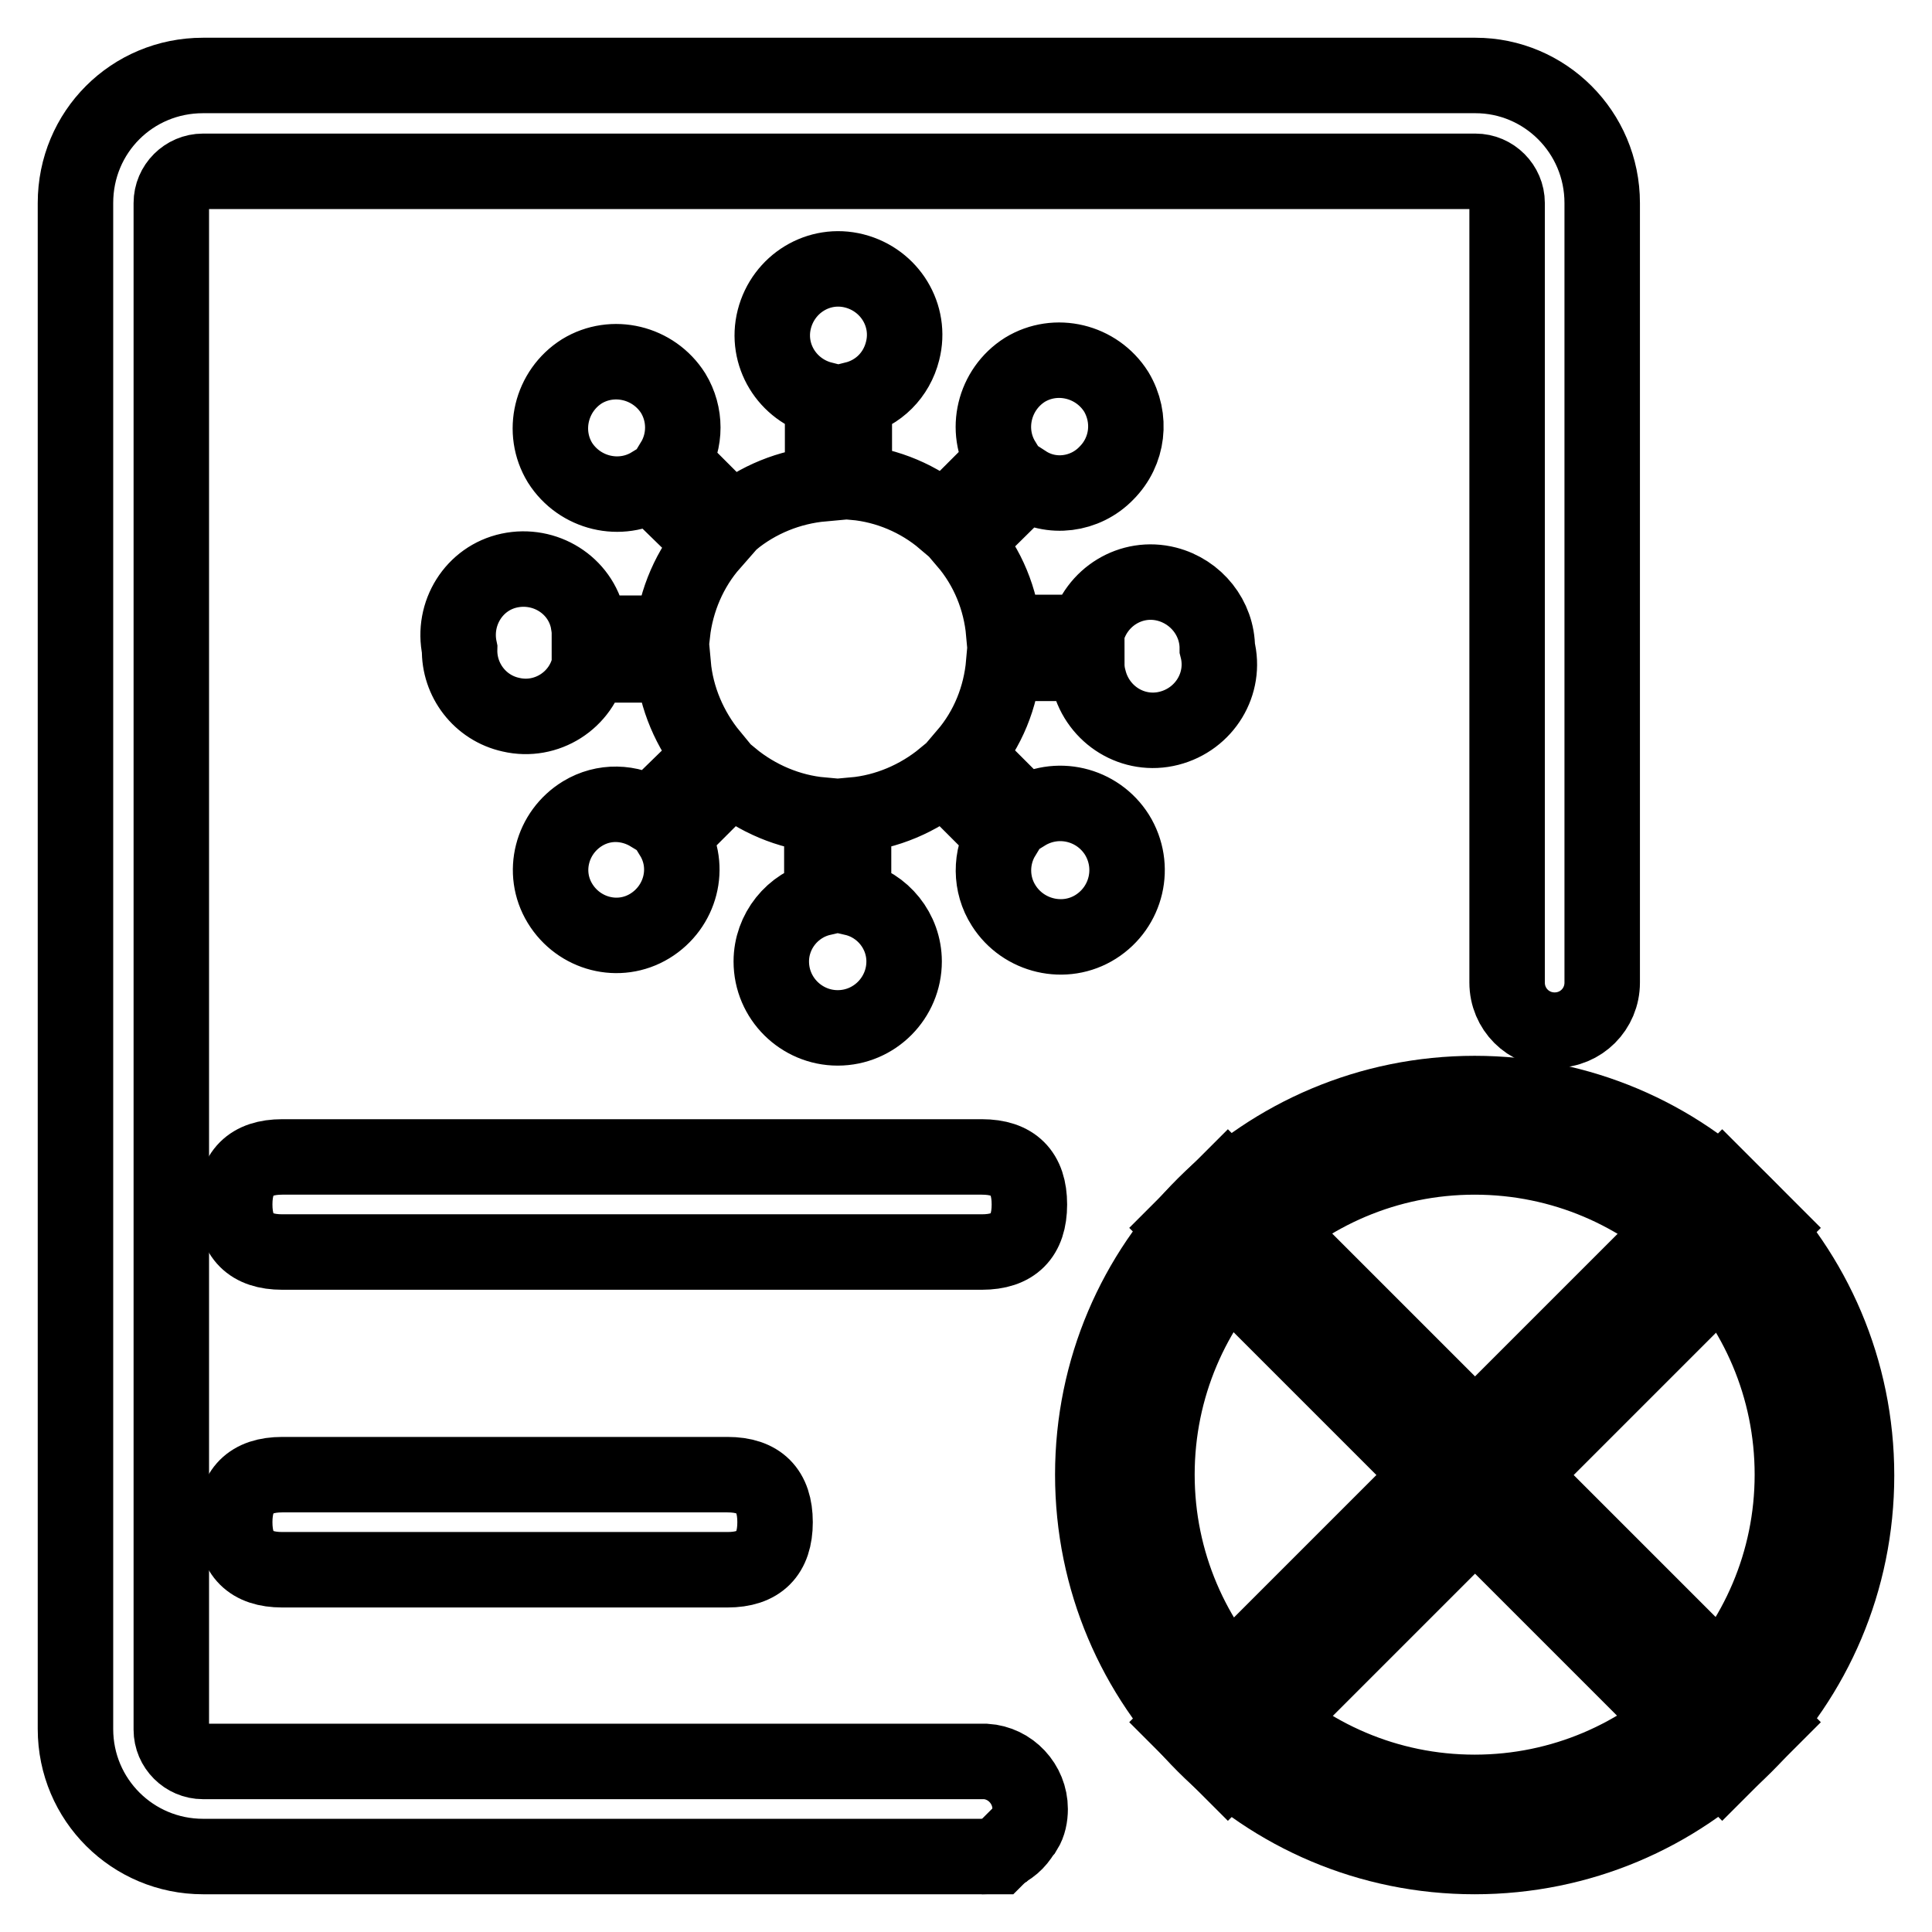 <?xml version="1.0" encoding="utf-8"?>
<!-- Svg Vector Icons : http://www.onlinewebfonts.com/icon -->
<!DOCTYPE svg PUBLIC "-//W3C//DTD SVG 1.1//EN" "http://www.w3.org/Graphics/SVG/1.1/DTD/svg11.dtd">
<svg version="1.1" xmlns="http://www.w3.org/2000/svg" xmlns:xlink="http://www.w3.org/1999/xlink" x="0px" y="0px" viewBox="0 0 256 256" enable-background="new 0 0 256 256" xml:space="preserve">
<g> <path stroke-width="10" fill-opacity="0" stroke="#000000"  d="M132.9,245.3l-0.7,0.7h-2.1C131.1,246,132.1,245.8,132.9,245.3z M135.7,242.5c-0.6,1.2-1.5,2.2-2.8,2.8 L135.7,242.5z"/> <path stroke-width="10" fill-opacity="0" stroke="#000000"  d="M37.4,153.3h92.7c4.2,0,6.3,2.1,6.3,6.3l0,0c0,4.2-2.1,6.3-6.3,6.3H37.4c-4.2,0-6.3-2.1-6.3-6.3l0,0 C31.1,155.4,33.2,153.3,37.4,153.3z"/> <path stroke-width="10" fill-opacity="0" stroke="#000000"  d="M37.4,195.4h59c4.2,0,6.3,2.1,6.3,6.3l0,0c0,4.2-2.1,6.3-6.3,6.3h-59c-4.2,0-6.3-2.1-6.3-6.3l0,0 C31.1,197.5,33.2,195.4,37.4,195.4z"/> <path stroke-width="10" fill-opacity="0" stroke="#000000"  d="M161.3,85.9c1.2,4.7-1.7,9.4-6.4,10.6c-4.7,1.2-9.4-1.7-10.6-6.4c-0.2-0.7-0.3-1.4-0.3-2.2h-11 c-0.4,4.5-2.1,8.7-5,12.1l7.8,7.8c4.2-2.6,9.6-1.3,12.2,2.8c2.6,4.2,1.3,9.6-2.8,12.2s-9.6,1.3-12.2-2.8c-1.8-2.8-1.8-6.4-0.1-9.2 l-7.8-7.8c-3.4,2.8-7.6,4.6-12,5v11c3.9,0.9,6.7,4.4,6.7,8.4c0,4.8-3.9,8.8-8.8,8.8c-4.8,0-8.8-3.9-8.8-8.8c0-4,2.8-7.5,6.7-8.4 v-11c-4.4-0.4-8.6-2.2-12-5l-7.8,7.8c2.5,4.1,1.1,9.4-3,11.9c-4.1,2.5-9.4,1.1-11.9-3c-2.5-4.1-1.1-9.4,3-11.9 c2.8-1.7,6.2-1.6,9,0.1l8-7.8c-2.8-3.4-4.6-7.6-5-12H78.1c-1,4.7-5.7,7.7-10.4,6.6c-4.1-0.9-6.9-4.6-6.8-8.7 c-1-4.7,1.9-9.4,6.6-10.4c4.7-1,9.4,1.9,10.4,6.6c0.1,0.6,0.2,1.1,0.2,1.7h11c0.5-4.4,2.3-8.6,5.2-11.9l-8-7.8 c-4.1,2.5-9.5,1.2-12.1-2.9c-2.5-4.1-1.2-9.5,2.9-12.1c4.1-2.5,9.5-1.2,12.1,2.9c1.7,2.8,1.7,6.3,0,9.1L97,69 c3.4-2.8,7.6-4.5,12-4.9V52.9c-4.7-1.2-7.6-5.9-6.4-10.6c1.2-4.7,5.9-7.6,10.6-6.4c4.7,1.2,7.6,5.9,6.4,10.6 c-0.8,3.2-3.2,5.6-6.4,6.4v11c4.4,0.4,8.6,2.2,11.9,5l7.8-7.8c-2.5-4.1-1.2-9.5,2.9-12.1c4.1-2.5,9.5-1.2,12.1,2.9 c2.1,3.5,1.6,7.9-1.3,10.8c-2.8,2.9-7.3,3.5-10.7,1.3l-7.9,7.8c2.9,3.4,4.6,7.6,5,12h11c1.2-4.7,5.9-7.6,10.6-6.4 C158.5,78.4,161.3,81.9,161.3,85.9L161.3,85.9z"/> <path stroke-width="10" fill-opacity="0" stroke="#000000"  d="M212.3,26.9v103.3c0,3.5-2.8,6.3-6.3,6.3c-3.5,0-6.3-2.8-6.3-6.3V26.9c0-2.3-1.9-4.2-4.2-4.2H26.9 c-2.3,0-4.2,1.9-4.2,4.2v202.3c0,2.3,1.9,4.2,4.2,4.2h103.7c3.3,0.2,5.9,3,5.9,6.3c0,1-0.2,2-0.7,2.8l-2.8,2.8 c-0.9,0.5-1.8,0.7-2.8,0.7H26.9c-9.3,0-16.9-7.5-16.9-16.9V26.9C10,17.5,17.5,10,26.9,10h168.6C204.7,10,212.3,17.5,212.3,26.9z"/> <path stroke-width="10" fill-opacity="0" stroke="#000000"  d="M195.4,153.3c-23.3,0-42.1,18.9-42.1,42.1s18.9,42.1,42.1,42.1s42.1-18.9,42.1-42.1 S218.7,153.3,195.4,153.3 M195.4,144.9c27.9,0,50.6,22.6,50.6,50.6S223.4,246,195.4,246s-50.6-22.6-50.6-50.6 S167.5,144.9,195.4,144.9z"/> <path stroke-width="10" fill-opacity="0" stroke="#000000"  d="M228.2,156.7l6,6l-71.5,71.5l-6-6L228.2,156.7z"/> <path stroke-width="10" fill-opacity="0" stroke="#000000"  d="M156.7,162.7l6-6l71.5,71.5l-6,6L156.7,162.7z"/></g>
</svg>